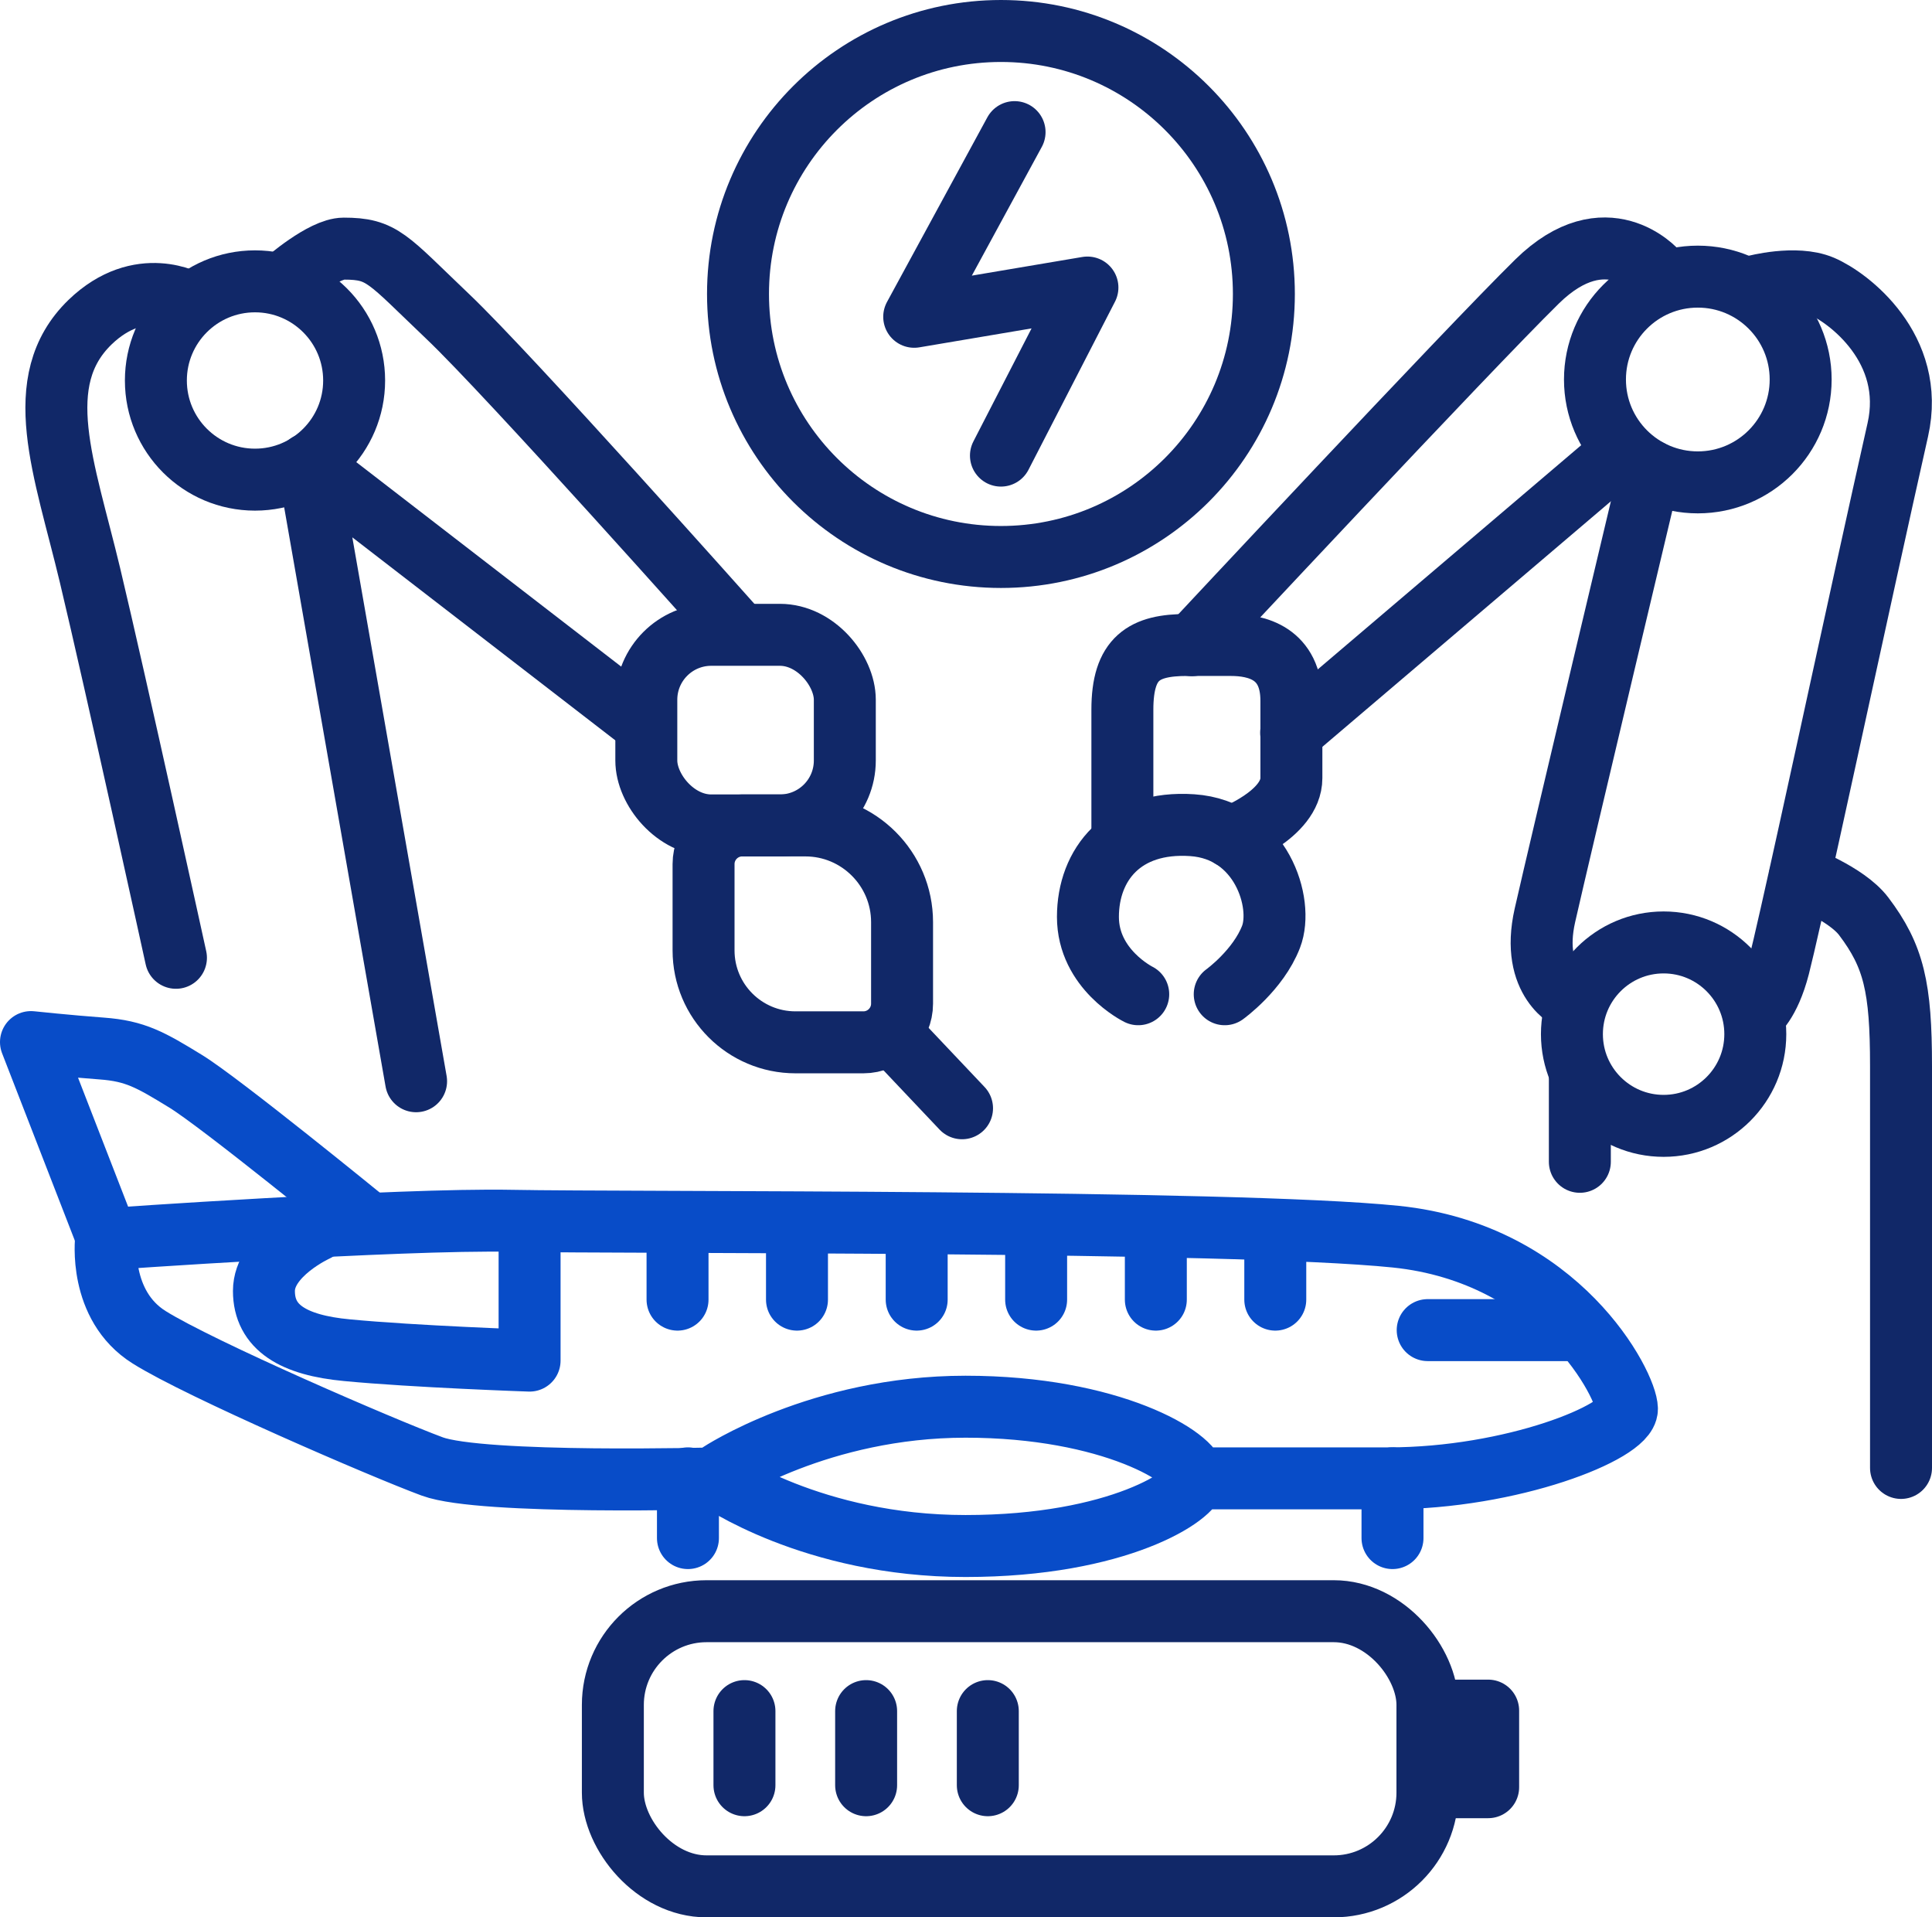 <?xml version="1.0" encoding="UTF-8"?>
<svg id="Layer_2" data-name="Layer 2" xmlns="http://www.w3.org/2000/svg" viewBox="0 0 77.96 77.35">
  <defs>
    <style>
      .cls-1 {
        stroke: #084cc8;
      }

      .cls-1, .cls-2 {
        fill: none;
        stroke-linecap: round;
        stroke-linejoin: round;
        stroke-width: 2.5px;
      }

      .cls-2 {
        stroke: #112868;
      }
    </style>
  </defs>
  <g id="Layer_1-2" data-name="Layer 1">
    <g>
      <path class="cls-2" d="m7.1,38.64s-2.44-11.13-3.47-15.44c-1.03-4.31-2.45-7.82,0-10.2,2.03-1.96,4.02-.8,4.02-.8"/>
      <circle class="cls-2" cx="10.29" cy="15.35" r="4"/>
      <polyline class="cls-2" points="16.79 43.62 12.43 18.72 25.57 28.86"/>
      <path class="cls-2" d="m29.56,25.25s-9.01-10.12-11.48-12.47-2.64-2.75-4.21-2.75c-.84,0-2.36,1.33-2.36,1.33"/>
      <rect class="cls-2" x="26.08" y="25.61" width="8.01" height="7.69" rx="2.62" ry="2.62"/>
      <path class="cls-2" d="m29.95,33.3h2.55c2.15,0,3.9,1.75,3.9,3.9v3.29c0,.86-.7,1.56-1.56,1.56h-2.74c-2.05,0-3.71-1.66-3.71-3.71v-3.48c0-.86.7-1.56,1.56-1.56Z"/>
      <line class="cls-2" x1="38.82" y1="44.71" x2="36" y2="41.73"/>
      <path class="cls-2" d="m45.93,40.11s-2.03-1-2.03-3.12,1.42-3.89,4.21-3.7,3.7,3.15,3.18,4.5-1.87,2.32-1.87,2.32"/>
      <path class="cls-2" d="m45.29,33.78v-5.15c0-2.09.87-2.61,2.61-2.61h1.77c1.03,0,2.44.32,2.44,2.25v3.12c0,1.48-2.43,2.38-2.43,2.38"/>
      <path class="cls-2" d="m66.84,10.94s-2.03-2.32-4.82.42-13.93,14.67-13.93,14.67"/>
      <line class="cls-2" x1="65.11" y1="18.49" x2="52.1" y2="29.56"/>
      <circle class="cls-2" cx="68.51" cy="15.31" r="4.15"/>
      <path class="cls-2" d="m70.79,11.55s1.67-.45,2.73,0,3.8,2.51,3.06,5.79c-.74,3.28-1.87,8.46-2.32,10.52s-2.09,9.62-2.48,11.13-.96,1.9-.96,1.9"/>
      <path class="cls-2" d="m63.43,40.36s-1.7-.73-1.09-3.43c.61-2.7,4.24-17.94,4.24-17.94"/>
      <line class="cls-2" x1="63.75" y1="46.87" x2="63.75" y2="43.43"/>
      <circle class="cls-2" cx="67.13" cy="41.72" r="3.7"/>
      <path class="cls-2" d="m76.71,59.22v-16.21c0-3.18-.29-4.44-1.51-6.05-.71-.93-2.57-1.62-2.57-1.62"/>
      <path class="cls-1" d="m48.21,59.64h7.82c4.99,0,9.62-1.87,9.62-2.8s-2.7-6.27-9.33-6.95-31.07-.55-35.67-.64-16.37.74-16.37.74c0,0-.32,2.67,1.74,3.96s9.42,4.47,11.42,5.21,11.48.48,11.48.48c0,0,3.86,2.73,10.04,2.73s9.26-2.06,9.26-2.73c0-.82-3.38-2.89-9.26-2.89s-9.94,2.7-9.94,2.7"/>
      <line class="cls-1" x1="56.19" y1="62.05" x2="56.19" y2="59.64"/>
      <line class="cls-1" x1="27.76" y1="62.05" x2="27.76" y2="59.64"/>
      <line class="cls-1" x1="27.34" y1="52.43" x2="27.34" y2="50.02"/>
      <line class="cls-1" x1="32.16" y1="52.43" x2="32.16" y2="50.02"/>
      <line class="cls-1" x1="36.99" y1="52.43" x2="36.99" y2="50.02"/>
      <line class="cls-1" x1="41.81" y1="52.43" x2="41.81" y2="50.02"/>
      <line class="cls-1" x1="46.64" y1="52.43" x2="46.64" y2="50.02"/>
      <line class="cls-1" x1="51.46" y1="52.43" x2="51.46" y2="50.02"/>
      <line class="cls-1" x1="63.75" y1="53.66" x2="57.61" y2="53.66"/>
      <path class="cls-1" d="m12.77,49.64s-2.12.96-2.12,2.44,1.2,2.19,3.35,2.39c2.7.26,7.37.42,7.37.42v-5.62"/>
      <path class="cls-1" d="m14.73,49.24s-5.82-4.75-7.24-5.62-2.03-1.22-3.38-1.32c-1.35-.1-2.86-.26-2.86-.26l3.15,8.11"/>
      <rect class="cls-2" x="24.73" y="65" width="32.87" height="11.1" rx="3.78" ry="3.78"/>
      <line class="cls-2" x1="30.04" y1="69.03" x2="30.04" y2="72.02"/>
      <line class="cls-2" x1="34.95" y1="69.03" x2="34.95" y2="72.02"/>
      <line class="cls-2" x1="39.86" y1="69.03" x2="39.86" y2="72.02"/>
      <rect class="cls-2" x="57.61" y="69.01" width="2.44" height="3.09"/>
      <polyline class="cls-2" points="40.94 5.33 36.89 12.78 43.88 11.6 40.39 18.38"/>
      <circle class="cls-2" cx="40.39" cy="11.86" r="10.61"/>
    </g>
  </g>
</svg>
